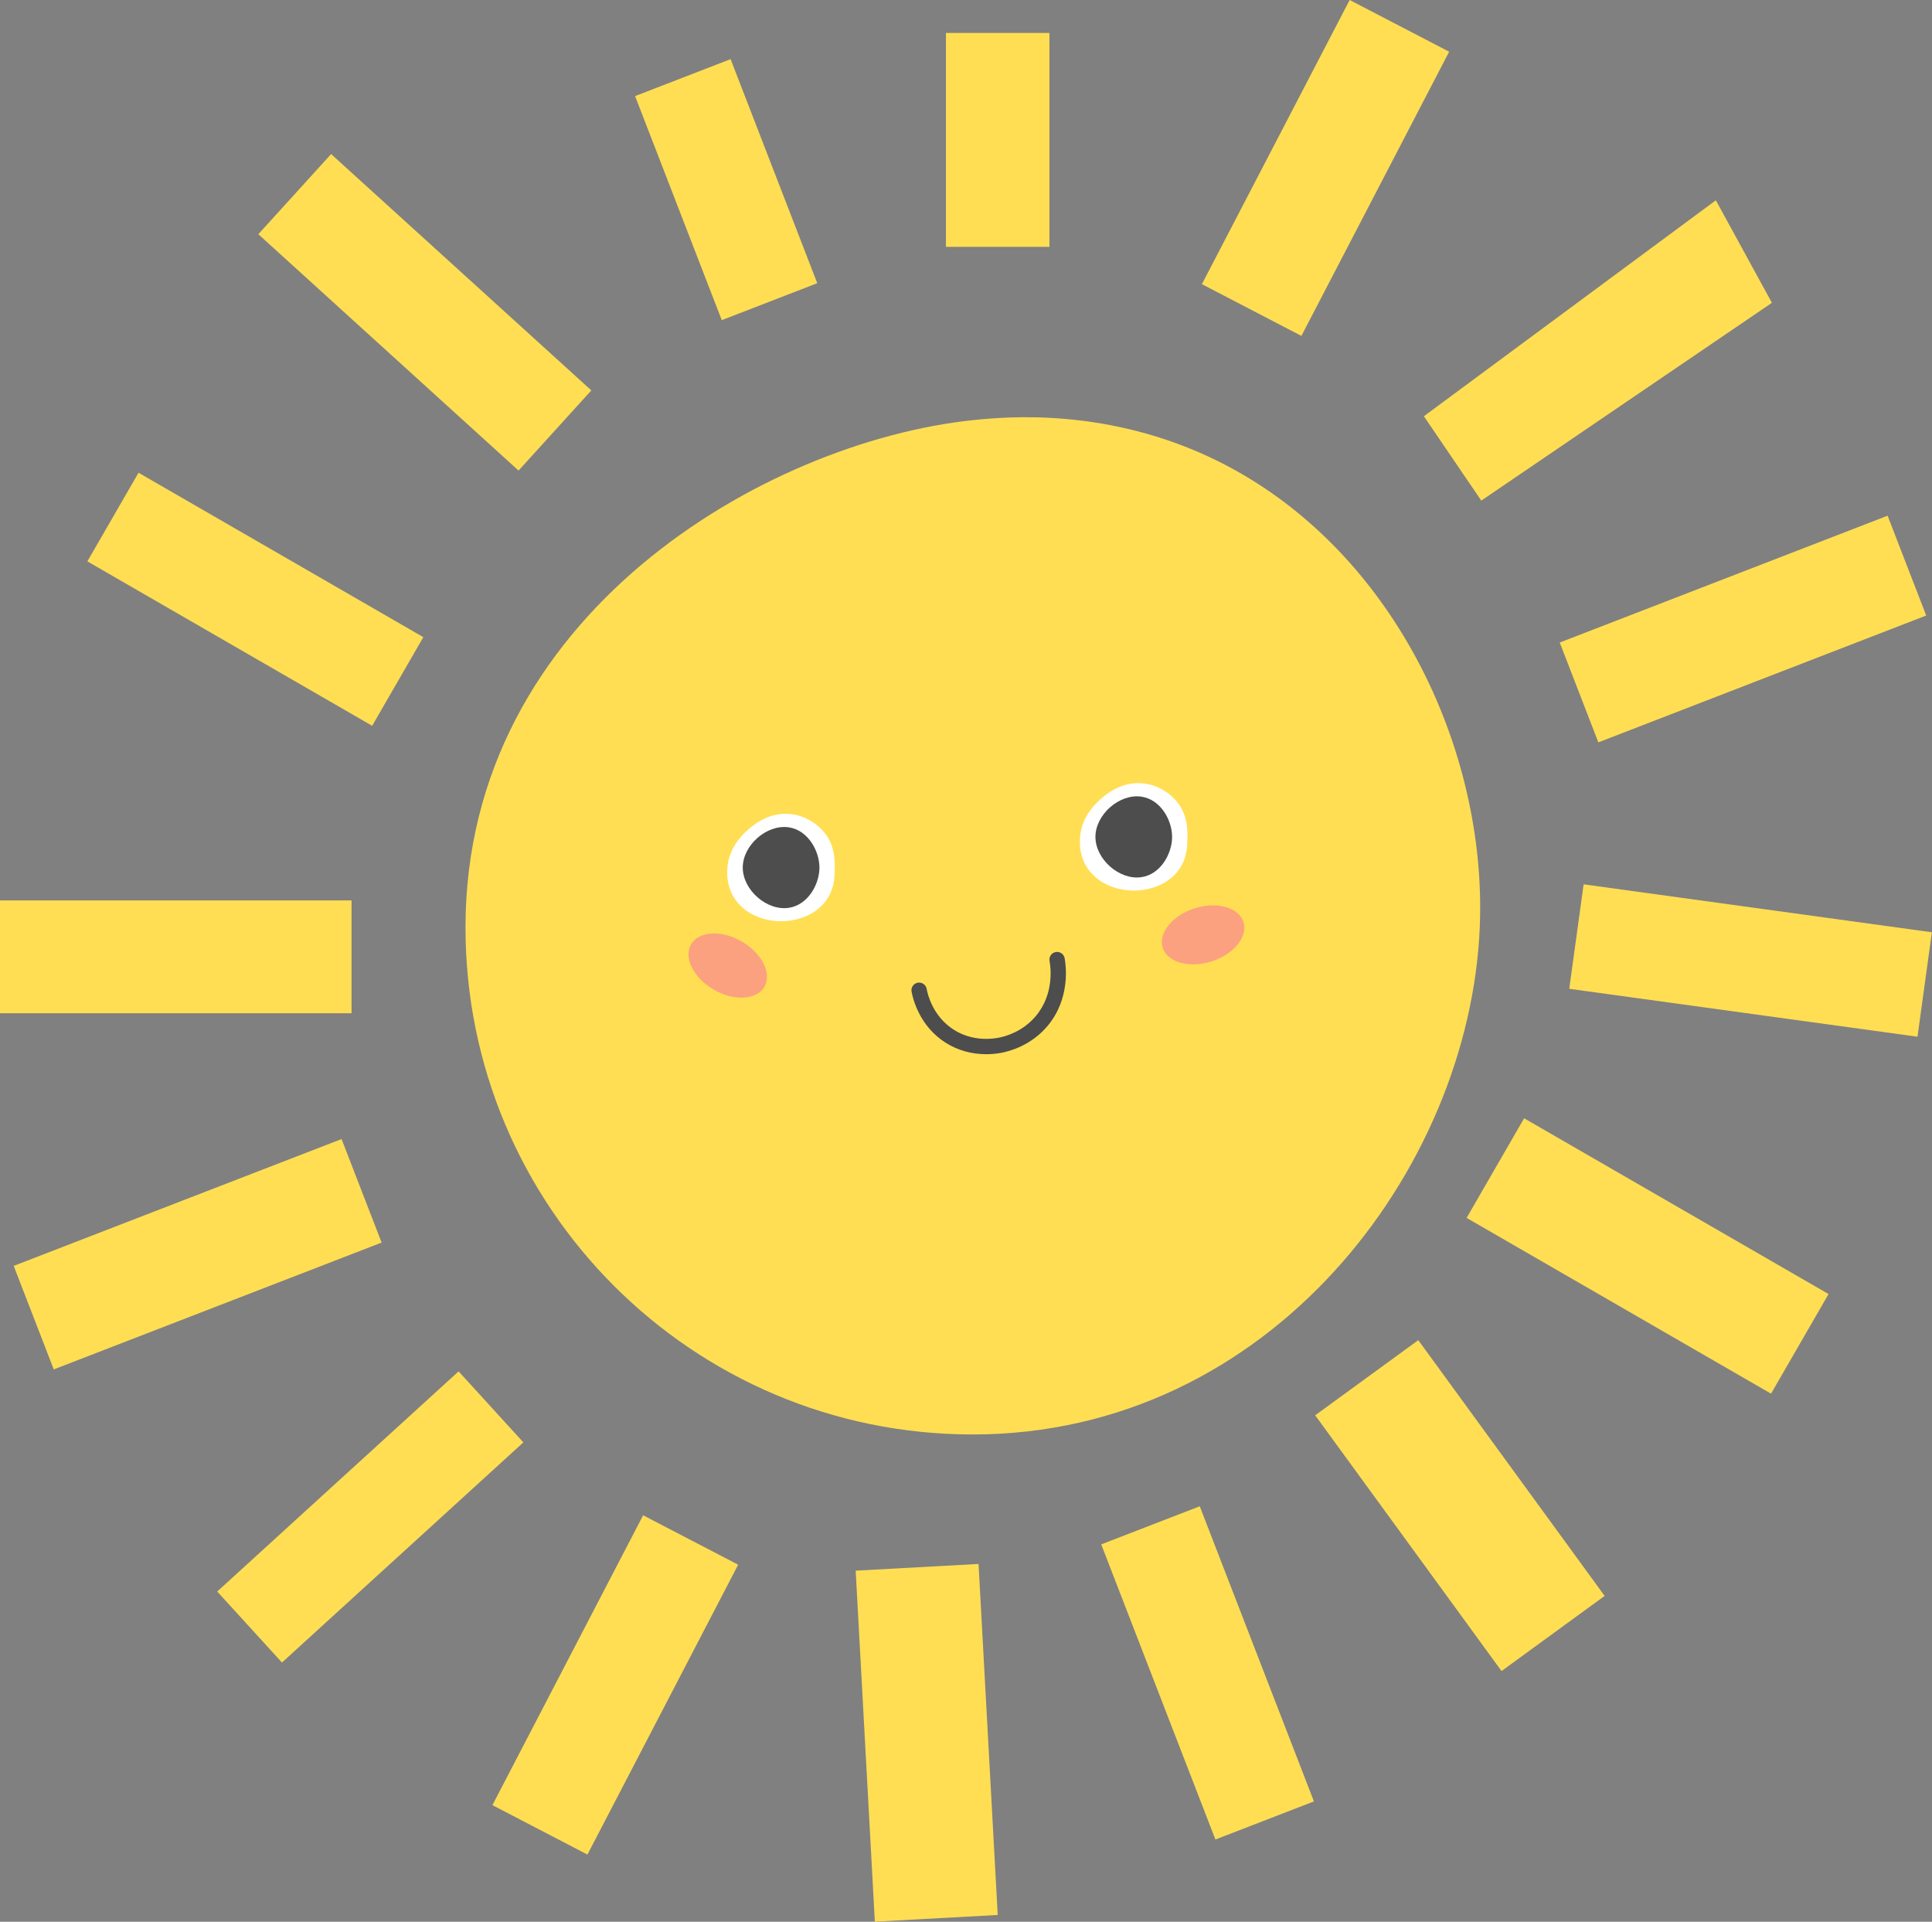 <?xml version="1.0" encoding="UTF-8"?><svg xmlns="http://www.w3.org/2000/svg" xmlns:xlink="http://www.w3.org/1999/xlink" height="615.4" preserveAspectRatio="xMidYMid meet" version="1.0" viewBox="0.0 -0.0 618.7 615.4" width="618.7" zoomAndPan="magnify"><rect x="0.0" y="-0.0" width="618.7" height="615.4" fill="#808080" stroke="none"/><defs><clipPath id="a"><path d="M 502 283 L 618.66 283 L 618.66 332 L 502 332 Z M 502 283"/></clipPath><clipPath id="b"><path d="M 274 500 L 320 500 L 320 615.379 L 274 615.379 Z M 274 500"/></clipPath></defs><g><g id="change1_2"><path d="M 336.07 79.051 L 302.93 79.051 L 302.93 10.555 L 336.07 10.555 L 336.07 79.051" fill="#ffde53"/></g><g id="change1_3"><path d="M 261.719 90.688 L 231.137 102.52 L 203.379 30.773 L 233.965 18.941 L 261.719 90.688" fill="#ffde53"/></g><g id="change1_4"><path d="M 416.758 107.566 L 384.895 91 L 432.211 -0.004 L 464.074 16.562 L 416.758 107.566" fill="#ffde53"/></g><g id="change1_5"><path d="M 474.363 160.309 L 455.98 133.293 L 549.48 64.141 L 567.434 96.969 L 474.363 160.309" fill="#ffde53"/></g><g id="change1_6"><path d="M 511.852 237.727 L 499.484 205.758 L 604.48 165.141 L 616.848 197.109 L 511.852 237.727" fill="#ffde53"/></g><g id="change1_7"><path d="M 82.727 75 L 106.039 49.336 L 189.371 125.023 L 166.059 150.691 L 82.727 75" fill="#ffde53"/></g><g clip-path="url(#a)" id="change1_17"><path d="M 502.531 316.645 L 507.137 283.191 L 618.66 298.539 L 614.055 331.992 L 502.531 316.645" fill="#ffde53"/></g><g id="change1_8"><path d="M 17.215 438.527 L 4.387 405.375 L 109.383 364.758 L 122.207 397.91 L 17.215 438.527" fill="#ffde53"/></g><g id="change1_9"><path d="M 112.574 288.344 L 112.574 324.477 L 0 324.477 L 0 288.344 L 112.574 288.344" fill="#ffde53"/></g><g id="change1_10"><path d="M 469.664 390.008 L 488.082 358.109 L 585.574 414.395 L 567.156 446.297 L 469.664 390.008" fill="#ffde53"/></g><g clip-path="url(#b)" id="change1_1"><path d="M 274.02 502.973 L 313.367 500.824 L 319.508 613.23 L 280.16 615.379 L 274.02 502.973" fill="#ffde53"/></g><g id="change1_11"><path d="M 27.977 179.766 L 44.363 151.383 L 135.566 204.039 L 119.18 232.422 L 27.977 179.766" fill="#ffde53"/></g><g id="change1_12"><path d="M 188.121 593.887 L 157.691 578.062 L 205.953 485.242 L 236.387 501.062 L 188.121 593.887" fill="#ffde53"/></g><g id="change1_13"><path d="M 90.297 532.395 L 69.559 509.648 L 146.859 439.152 L 167.602 461.898 L 90.297 532.395" fill="#ffde53"/></g><g id="change1_14"><path d="M 513.867 511.059 L 480.848 535.121 L 421.168 453.223 L 454.191 429.16 L 513.867 511.059" fill="#ffde53"/></g><g id="change1_15"><path d="M 420.77 576.863 L 389.219 589.07 L 352.656 494.559 L 384.207 482.352 L 420.77 576.863" fill="#ffde53"/></g><g id="change1_16"><path d="M 473.879 296.957 C 470.648 374.535 406.645 459.359 311.477 459.359 C 221.781 459.359 149.07 386.648 149.07 296.957 C 149.07 196.883 245.172 141.535 311.477 134.551 C 322.285 133.414 355.164 130.379 390.086 147.699 C 445.59 175.234 476.277 239.34 473.879 296.957" fill="#ffde53"/></g><g id="change2_1"><path d="M 382.086 308.824 C 377.328 308.824 373.422 306.863 372.348 303.492 C 370.852 298.797 375.43 293.148 382.566 290.879 C 384.586 290.234 386.59 289.93 388.461 289.93 C 393.223 289.93 397.129 291.895 398.199 295.262 C 399.695 299.957 395.121 305.605 387.98 307.879 C 385.965 308.52 383.961 308.824 382.086 308.824" fill="#fba17f"/></g><g id="change2_2"><path d="M 237.445 319.48 C 234.688 319.48 231.559 318.641 228.59 316.926 C 222.102 313.18 218.84 306.684 221.305 302.414 C 222.641 300.102 225.387 298.918 228.656 298.918 C 231.414 298.918 234.543 299.758 237.512 301.473 C 244 305.219 247.262 311.715 244.801 315.98 C 243.465 318.297 240.715 319.48 237.445 319.48" fill="#fba17f"/></g><g id="change3_1"><path d="M 267.324 277.824 C 267.32 280.848 267.312 286.43 262.414 290.715 C 257.66 294.875 251.508 295.012 250.137 295.012 C 248.652 295.012 242.625 294.852 237.859 290.715 C 232.32 285.906 232.82 279.48 232.949 277.824 C 233.426 271.719 237.359 267.793 238.488 266.695 C 240.176 265.062 245.258 260.141 252.594 260.637 C 257.945 260.996 261.414 264.031 262.414 264.934 C 267.336 269.371 267.328 275.133 267.324 277.824" fill="#fff"/></g><g id="change4_1"><path d="M 262.414 277.824 C 262.414 283.16 258.77 289.805 252.594 290.715 C 245.566 291.754 237.859 284.992 237.859 277.824 C 237.859 270.656 245.566 263.895 252.594 264.934 C 258.77 265.844 262.414 272.488 262.414 277.824" fill="#4d4d4d"/></g><g id="change3_2"><path d="M 380.262 268.004 C 380.262 271.023 380.254 276.609 375.352 280.895 C 370.602 285.055 364.449 285.191 363.078 285.191 C 361.594 285.191 355.562 285.027 350.801 280.895 C 345.262 276.086 345.762 269.66 345.891 268.004 C 346.367 261.898 350.297 257.973 351.43 256.875 C 353.117 255.242 358.195 250.32 365.531 250.816 C 370.887 251.176 374.352 254.211 375.352 255.113 C 380.273 259.551 380.266 265.312 380.262 268.004" fill="#fff"/></g><g id="change4_2"><path d="M 375.352 268.004 C 375.352 273.34 371.707 279.984 365.531 280.895 C 358.508 281.934 350.801 275.172 350.801 268.004 C 350.801 260.836 358.508 254.074 365.531 255.113 C 371.707 256.023 375.352 262.668 375.352 268.004" fill="#4d4d4d"/></g><g id="change4_3"><path d="M 315.812 337.59 C 311.152 337.59 306.668 336.34 302.836 333.918 C 294.551 328.664 292.383 320.066 291.918 317.559 C 291.668 316.227 292.547 314.941 293.879 314.695 C 295.223 314.449 296.496 315.324 296.742 316.656 C 297.121 318.676 298.855 325.582 305.465 329.766 C 309.535 332.344 314.574 333.25 319.684 332.328 C 321.883 331.926 327.469 330.445 331.727 325.352 C 337.727 318.191 336.434 309.434 336.109 307.75 C 335.855 306.414 336.73 305.129 338.062 304.875 C 339.41 304.633 340.676 305.5 340.934 306.828 C 341.328 308.895 342.914 319.645 335.492 328.508 C 330.207 334.824 323.289 336.664 320.559 337.164 C 318.969 337.449 317.379 337.59 315.812 337.59" fill="#4d4d4d"/></g></g></svg>